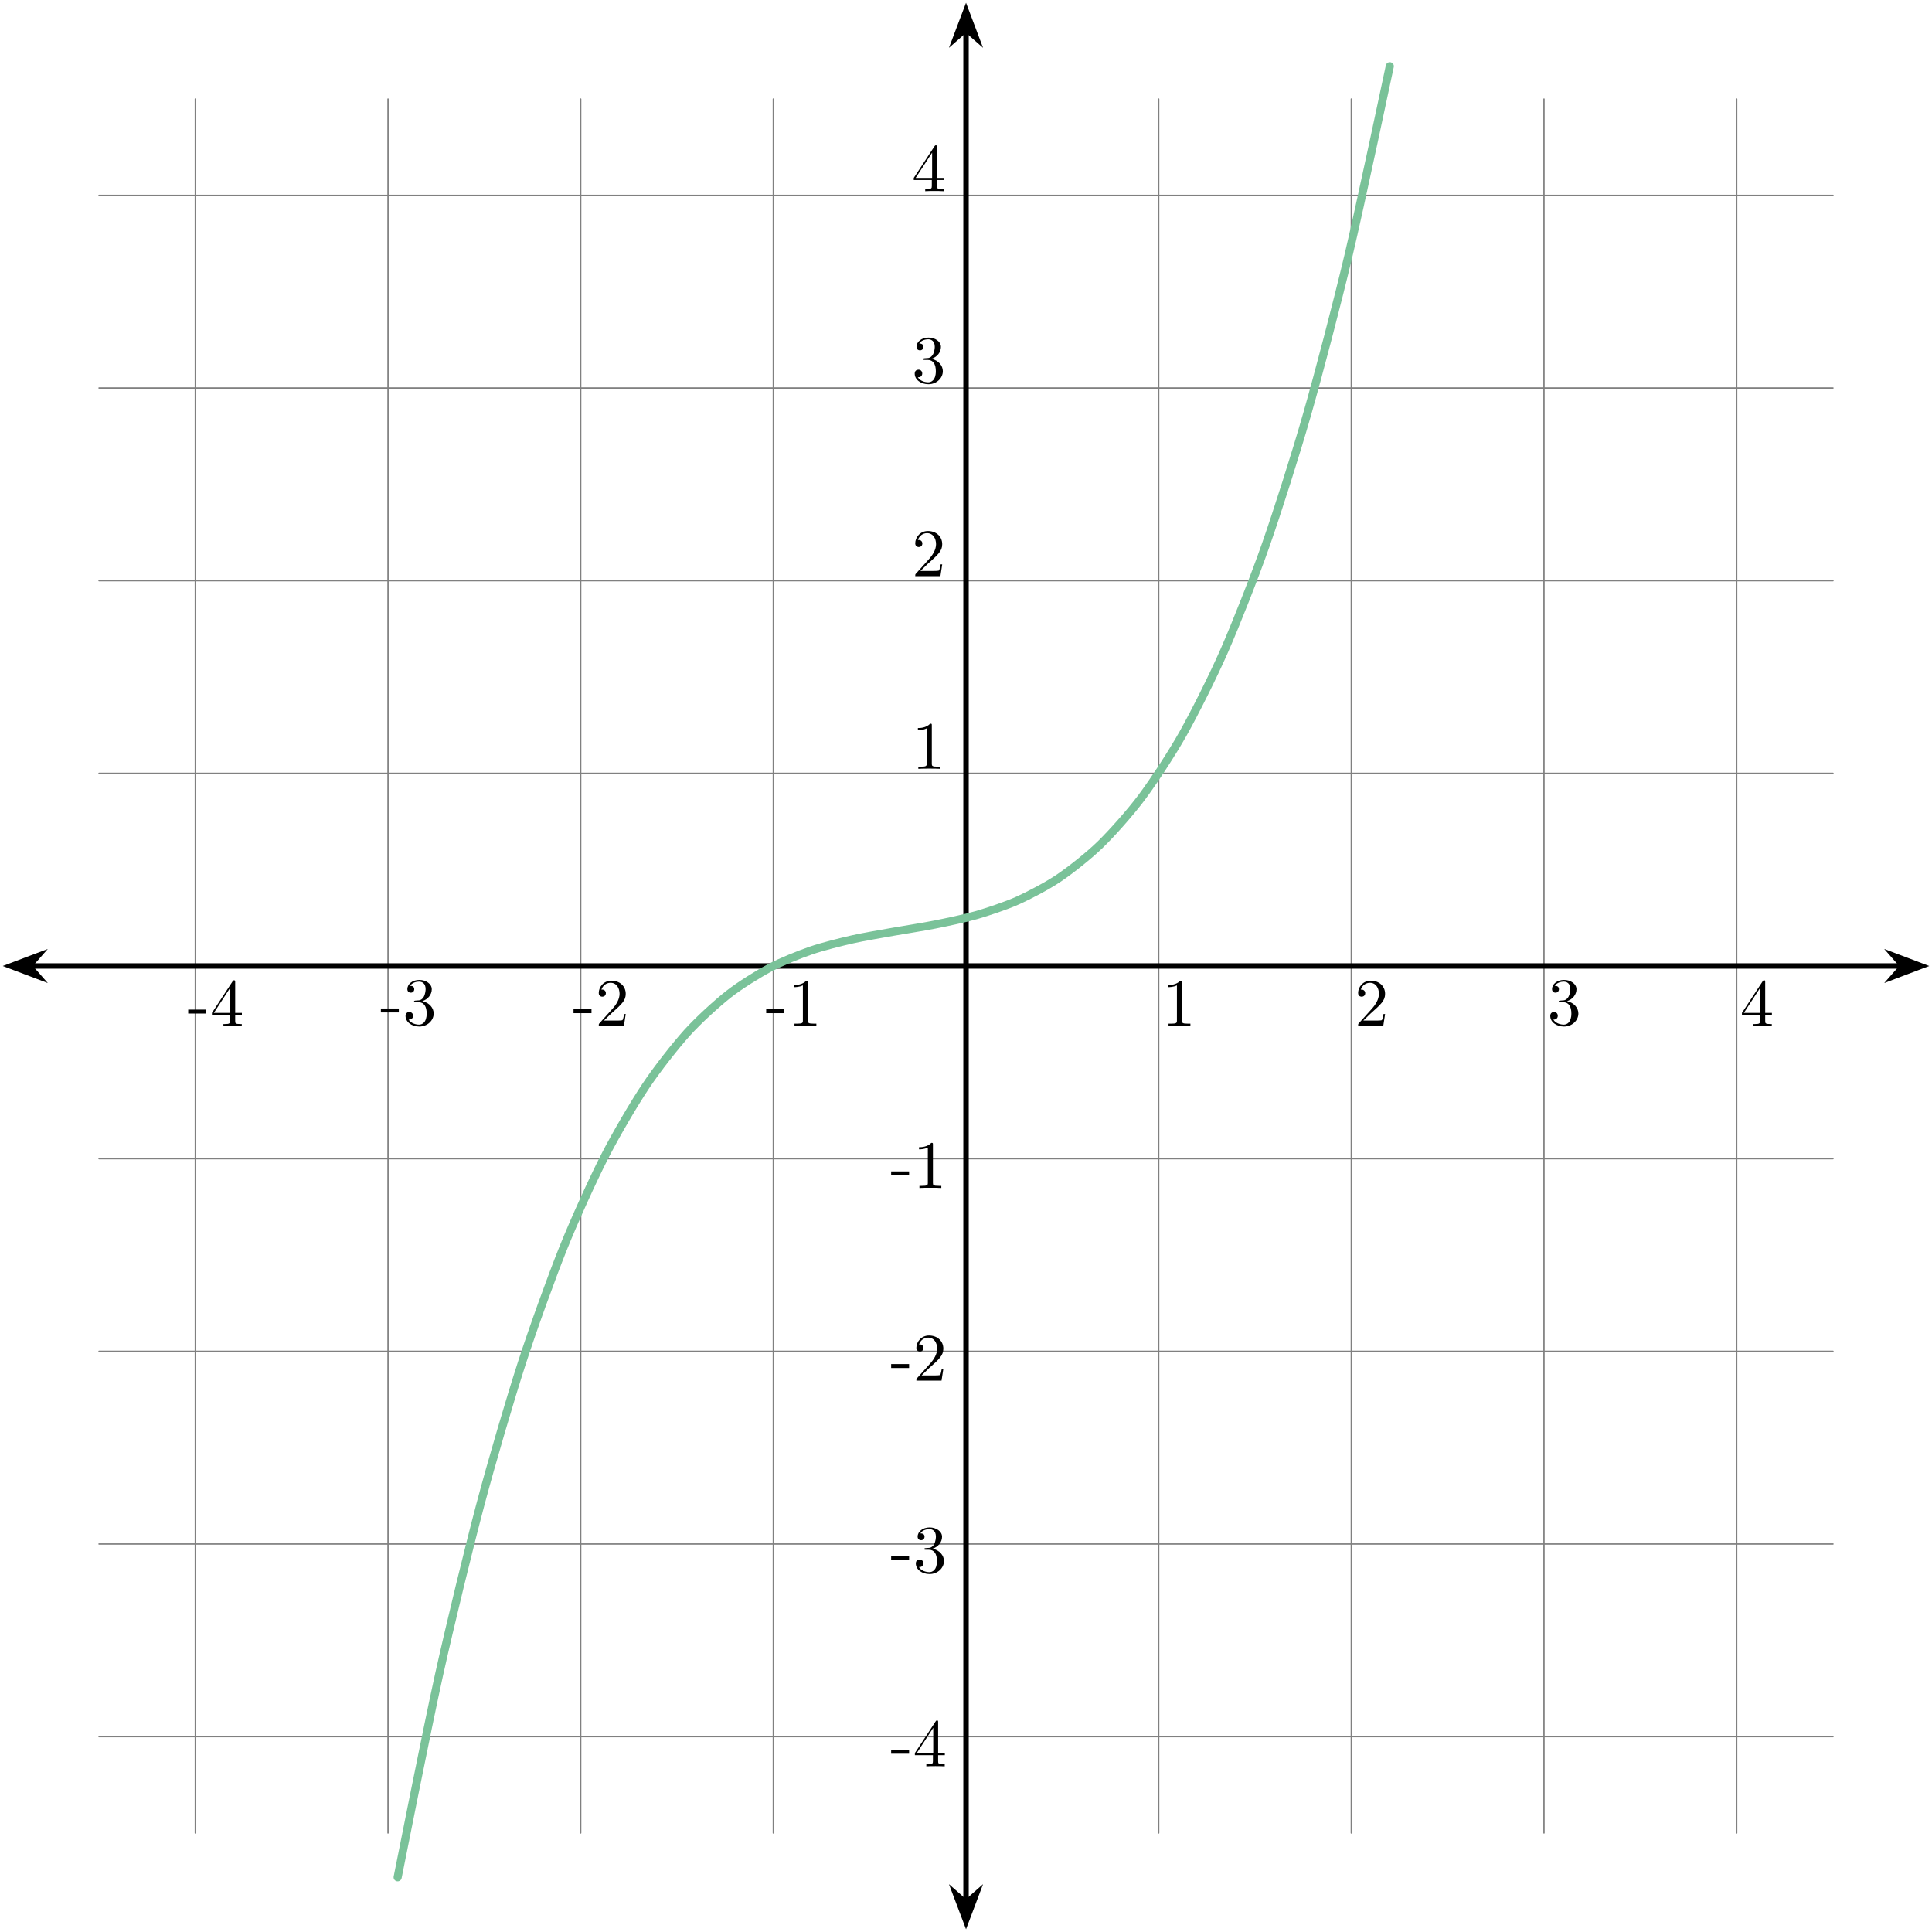 <?xml version="1.0" encoding="UTF-8"?>
<svg xmlns="http://www.w3.org/2000/svg" xmlns:xlink="http://www.w3.org/1999/xlink" width="284.26pt" height="284.26pt" viewBox="0 0 284.26 284.26" version="1.1">
<defs>
<g>
<symbol overflow="visible" id="glyph0-0">
<path style="stroke:none;" d=""/>
</symbol>
<symbol overflow="visible" id="glyph0-1">
<path style="stroke:none;" d="M 4.172 0 L 4.172 -0.312 L 3.859 -0.312 C 2.953 -0.312 2.938 -0.422 2.938 -0.781 L 2.938 -6.375 C 2.938 -6.625 2.938 -6.641 2.703 -6.641 C 2.078 -6 1.203 -6 0.891 -6 L 0.891 -5.688 C 1.094 -5.688 1.672 -5.688 2.188 -5.953 L 2.188 -0.781 C 2.188 -0.422 2.156 -0.312 1.266 -0.312 L 0.953 -0.312 L 0.953 0 C 1.297 -0.031 2.156 -0.031 2.562 -0.031 C 2.953 -0.031 3.828 -0.031 4.172 0 Z M 4.172 0 "/>
</symbol>
<symbol overflow="visible" id="glyph0-2">
<path style="stroke:none;" d="M 4.469 -1.734 L 4.234 -1.734 C 4.172 -1.438 4.109 -1 4 -0.844 C 3.938 -0.766 3.281 -0.766 3.062 -0.766 L 1.266 -0.766 L 2.328 -1.797 C 3.875 -3.172 4.469 -3.703 4.469 -4.703 C 4.469 -5.844 3.578 -6.641 2.359 -6.641 C 1.234 -6.641 0.5 -5.719 0.5 -4.828 C 0.5 -4.281 1 -4.281 1.031 -4.281 C 1.203 -4.281 1.547 -4.391 1.547 -4.812 C 1.547 -5.062 1.359 -5.328 1.016 -5.328 C 0.938 -5.328 0.922 -5.328 0.891 -5.312 C 1.109 -5.969 1.656 -6.328 2.234 -6.328 C 3.141 -6.328 3.562 -5.516 3.562 -4.703 C 3.562 -3.906 3.078 -3.125 2.516 -2.5 L 0.609 -0.375 C 0.5 -0.266 0.5 -0.234 0.5 0 L 4.203 0 Z M 4.469 -1.734 "/>
</symbol>
<symbol overflow="visible" id="glyph0-3">
<path style="stroke:none;" d="M 4.562 -1.703 C 4.562 -2.516 3.922 -3.297 2.891 -3.516 C 3.703 -3.781 4.281 -4.469 4.281 -5.266 C 4.281 -6.078 3.406 -6.641 2.453 -6.641 C 1.453 -6.641 0.688 -6.047 0.688 -5.281 C 0.688 -4.953 0.906 -4.766 1.203 -4.766 C 1.5 -4.766 1.703 -4.984 1.703 -5.281 C 1.703 -5.766 1.234 -5.766 1.094 -5.766 C 1.391 -6.266 2.047 -6.391 2.406 -6.391 C 2.828 -6.391 3.375 -6.172 3.375 -5.281 C 3.375 -5.156 3.344 -4.578 3.094 -4.141 C 2.797 -3.656 2.453 -3.625 2.203 -3.625 C 2.125 -3.609 1.891 -3.594 1.812 -3.594 C 1.734 -3.578 1.672 -3.562 1.672 -3.469 C 1.672 -3.359 1.734 -3.359 1.906 -3.359 L 2.344 -3.359 C 3.156 -3.359 3.531 -2.688 3.531 -1.703 C 3.531 -0.344 2.844 -0.062 2.406 -0.062 C 1.969 -0.062 1.219 -0.234 0.875 -0.812 C 1.219 -0.766 1.531 -0.984 1.531 -1.359 C 1.531 -1.719 1.266 -1.922 0.984 -1.922 C 0.734 -1.922 0.422 -1.781 0.422 -1.344 C 0.422 -0.438 1.344 0.219 2.438 0.219 C 3.656 0.219 4.562 -0.688 4.562 -1.703 Z M 4.562 -1.703 "/>
</symbol>
<symbol overflow="visible" id="glyph0-4">
<path style="stroke:none;" d="M 4.688 -1.641 L 4.688 -1.953 L 3.703 -1.953 L 3.703 -6.484 C 3.703 -6.688 3.703 -6.75 3.531 -6.75 C 3.453 -6.75 3.422 -6.75 3.344 -6.625 L 0.281 -1.953 L 0.281 -1.641 L 2.938 -1.641 L 2.938 -0.781 C 2.938 -0.422 2.906 -0.312 2.172 -0.312 L 1.969 -0.312 L 1.969 0 C 2.375 -0.031 2.891 -0.031 3.312 -0.031 C 3.734 -0.031 4.25 -0.031 4.672 0 L 4.672 -0.312 L 4.453 -0.312 C 3.719 -0.312 3.703 -0.422 3.703 -0.781 L 3.703 -1.641 Z M 2.984 -1.953 L 0.562 -1.953 L 2.984 -5.672 Z M 2.984 -1.953 "/>
</symbol>
<symbol overflow="visible" id="glyph0-5">
<path style="stroke:none;" d="M 2.75 -1.859 L 2.75 -2.438 L 0.109 -2.438 L 0.109 -1.859 Z M 2.75 -1.859 "/>
</symbol>
</g>
<clipPath id="clip1">
  <path d="M 267 129 L 284.262 129 L 284.262 155 L 267 155 Z M 267 129 "/>
</clipPath>
<clipPath id="clip2">
  <path d="M 129 267 L 155 267 L 155 284.262 L 129 284.262 Z M 129 267 "/>
</clipPath>
<clipPath id="clip3">
  <path d="M 41 0 L 222 0 L 222 284.262 L 41 284.262 Z M 41 0 "/>
</clipPath>
</defs>
<g id="surface1">
<path style="fill:none;stroke-width:0.199;stroke-linecap:round;stroke-linejoin:miter;stroke:rgb(50%,50%,50%);stroke-opacity:1;stroke-miterlimit:10;" d="M -127.561 -113.386 L 127.56 -113.386 M -127.561 -85.042 L 127.56 -85.042 M -127.561 -56.694 L 127.56 -56.694 M -127.561 -28.347 L 127.56 -28.347 M -127.561 0.001 L 127.56 0.001 M -127.561 28.349 L 127.56 28.349 M -127.561 56.693 L 127.56 56.693 M -127.561 85.04 L 127.56 85.04 M -127.561 113.388 L 127.56 113.388 M -113.389 -127.561 L -113.389 127.56 M -85.041 -127.561 L -85.041 127.56 M -56.694 -127.561 L -56.694 127.56 M -28.346 -127.561 L -28.346 127.56 M 0.002 -127.561 L 0.002 127.56 M 28.346 -127.561 L 28.346 127.56 M 56.693 -127.561 L 56.693 127.56 M 85.041 -127.561 L 85.041 127.56 M 113.389 -127.561 L 113.389 127.56 " transform="matrix(1,0,0,-1,142.131,142.13)"/>
<path style="fill:none;stroke-width:0.797;stroke-linecap:round;stroke-linejoin:miter;stroke:rgb(0%,0%,0%);stroke-opacity:1;stroke-miterlimit:10;" d="M 0.002 0.001 L 137.623 0.001 " transform="matrix(1,0,0,-1,142.131,142.13)"/>
<path style=" stroke:none;fill-rule:nonzero;fill:rgb(0%,0%,0%);fill-opacity:1;" d="M 282.73 142.129 L 278.578 140.559 L 279.953 142.129 L 278.578 143.699 Z M 282.73 142.129 "/>
<g clip-path="url(#clip1)" clip-rule="nonzero">
<path style="fill:none;stroke-width:0.797;stroke-linecap:round;stroke-linejoin:miter;stroke:rgb(0%,0%,0%);stroke-opacity:1;stroke-miterlimit:10;" d="M 5.441 0.001 L 1.289 1.571 L 2.664 0.001 L 1.289 -1.569 Z M 5.441 0.001 " transform="matrix(1,0,0,-1,277.29,142.13)"/>
</g>
<path style="fill:none;stroke-width:0.797;stroke-linecap:round;stroke-linejoin:miter;stroke:rgb(0%,0%,0%);stroke-opacity:1;stroke-miterlimit:10;" d="M 0.002 0.001 L -137.623 0.001 " transform="matrix(1,0,0,-1,142.131,142.13)"/>
<path style="fill-rule:nonzero;fill:rgb(0%,0%,0%);fill-opacity:1;stroke-width:0.797;stroke-linecap:round;stroke-linejoin:miter;stroke:rgb(0%,0%,0%);stroke-opacity:1;stroke-miterlimit:10;" d="M 5.441 -0.001 L 1.289 1.569 L 2.664 -0.001 L 1.289 -1.571 Z M 5.441 -0.001 " transform="matrix(-1,0,0,1,6.972,142.13)"/>
<path style="fill:none;stroke-width:0.797;stroke-linecap:round;stroke-linejoin:miter;stroke:rgb(0%,0%,0%);stroke-opacity:1;stroke-miterlimit:10;" d="M 0.002 0.001 L 0.002 137.622 " transform="matrix(1,0,0,-1,142.131,142.13)"/>
<path style="fill-rule:nonzero;fill:rgb(0%,0%,0%);fill-opacity:1;stroke-width:0.797;stroke-linecap:round;stroke-linejoin:miter;stroke:rgb(0%,0%,0%);stroke-opacity:1;stroke-miterlimit:10;" d="M 5.44 -0.002 L 1.288 1.572 L 2.663 -0.002 L 1.288 -1.572 Z M 5.44 -0.002 " transform="matrix(0,-1,-1,0,142.131,6.971)"/>
<path style="fill:none;stroke-width:0.797;stroke-linecap:round;stroke-linejoin:miter;stroke:rgb(0%,0%,0%);stroke-opacity:1;stroke-miterlimit:10;" d="M 0.002 0.001 L 0.002 -137.624 " transform="matrix(1,0,0,-1,142.131,142.13)"/>
<path style=" stroke:none;fill-rule:nonzero;fill:rgb(0%,0%,0%);fill-opacity:1;" d="M 142.133 282.73 L 143.703 278.574 L 142.133 279.953 L 140.559 278.574 Z M 142.133 282.73 "/>
<g clip-path="url(#clip2)" clip-rule="nonzero">
<path style="fill:none;stroke-width:0.797;stroke-linecap:round;stroke-linejoin:miter;stroke:rgb(0%,0%,0%);stroke-opacity:1;stroke-miterlimit:10;" d="M 5.442 0.002 L 1.286 1.572 L 2.665 0.002 L 1.286 -1.572 Z M 5.442 0.002 " transform="matrix(0,1,1,0,142.131,277.289)"/>
</g>
<g style="fill:rgb(0%,0%,0%);fill-opacity:1;">
  <use xlink:href="#glyph0-1" x="170.976" y="150.927"/>
</g>
<g style="fill:rgb(0%,0%,0%);fill-opacity:1;">
  <use xlink:href="#glyph0-1" x="134.161" y="113.116"/>
</g>
<g style="fill:rgb(0%,0%,0%);fill-opacity:1;">
  <use xlink:href="#glyph0-2" x="199.323" y="150.927"/>
</g>
<g style="fill:rgb(0%,0%,0%);fill-opacity:1;">
  <use xlink:href="#glyph0-2" x="134.161" y="84.769"/>
</g>
<g style="fill:rgb(0%,0%,0%);fill-opacity:1;">
  <use xlink:href="#glyph0-3" x="227.67" y="150.818"/>
</g>
<g style="fill:rgb(0%,0%,0%);fill-opacity:1;">
  <use xlink:href="#glyph0-3" x="134.161" y="56.313"/>
</g>
<g style="fill:rgb(0%,0%,0%);fill-opacity:1;">
  <use xlink:href="#glyph0-4" x="256.016" y="150.982"/>
</g>
<g style="fill:rgb(0%,0%,0%);fill-opacity:1;">
  <use xlink:href="#glyph0-4" x="134.161" y="28.13"/>
</g>
<g style="fill:rgb(0%,0%,0%);fill-opacity:1;">
  <use xlink:href="#glyph0-5" x="27.583" y="150.982"/>
  <use xlink:href="#glyph0-4" x="30.901" y="150.982"/>
</g>
<g style="fill:rgb(0%,0%,0%);fill-opacity:1;">
  <use xlink:href="#glyph0-5" x="131.008" y="259.886"/>
  <use xlink:href="#glyph0-4" x="134.326" y="259.886"/>
</g>
<g style="fill:rgb(0%,0%,0%);fill-opacity:1;">
  <use xlink:href="#glyph0-5" x="55.93" y="150.818"/>
  <use xlink:href="#glyph0-3" x="59.248" y="150.818"/>
</g>
<g style="fill:rgb(0%,0%,0%);fill-opacity:1;">
  <use xlink:href="#glyph0-5" x="131.008" y="231.375"/>
  <use xlink:href="#glyph0-3" x="134.326" y="231.375"/>
</g>
<g style="fill:rgb(0%,0%,0%);fill-opacity:1;">
  <use xlink:href="#glyph0-5" x="84.277" y="150.927"/>
  <use xlink:href="#glyph0-2" x="87.595" y="150.927"/>
</g>
<g style="fill:rgb(0%,0%,0%);fill-opacity:1;">
  <use xlink:href="#glyph0-5" x="131.008" y="203.138"/>
  <use xlink:href="#glyph0-2" x="134.326" y="203.138"/>
</g>
<g style="fill:rgb(0%,0%,0%);fill-opacity:1;">
  <use xlink:href="#glyph0-5" x="112.624" y="150.927"/>
  <use xlink:href="#glyph0-1" x="115.942" y="150.927"/>
</g>
<g style="fill:rgb(0%,0%,0%);fill-opacity:1;">
  <use xlink:href="#glyph0-5" x="131.008" y="174.791"/>
  <use xlink:href="#glyph0-1" x="134.326" y="174.791"/>
</g>
<g clip-path="url(#clip3)" clip-rule="nonzero">
<path style="fill:none;stroke-width:1.196;stroke-linecap:round;stroke-linejoin:miter;stroke:rgb(47.8%,76.099%,59.999%);stroke-opacity:1;stroke-miterlimit:10;" d="M -83.623 -134.077 C -83.623 -134.077 -79.229 -111.929 -77.541 -104.323 C -75.854 -96.718 -73.147 -85.628 -71.459 -79.268 C -69.772 -72.909 -67.065 -63.725 -65.377 -58.495 C -63.69 -53.268 -60.983 -45.8 -59.295 -41.585 C -57.608 -37.374 -54.901 -31.436 -53.213 -28.12 C -51.522 -24.804 -48.819 -20.21 -47.127 -17.675 C -45.44 -15.136 -42.733 -11.706 -41.045 -9.831 C -39.358 -7.96 -36.651 -5.499 -34.963 -4.171 C -33.276 -2.847 -30.569 -1.167 -28.881 -0.272 C -27.194 0.622 -24.486 1.704 -22.799 2.282 C -21.111 2.864 -18.404 3.536 -16.717 3.919 C -15.029 4.302 -12.322 4.747 -10.635 5.052 C -8.947 5.353 -6.24 5.763 -4.553 6.103 C -2.865 6.442 -0.158 7.001 1.529 7.489 C 3.217 7.982 5.924 8.88 7.611 9.638 C 9.299 10.396 12.006 11.818 13.693 12.962 C 15.381 14.107 18.088 16.239 19.775 17.888 C 21.467 19.532 24.17 22.564 25.861 24.829 C 27.549 27.091 30.256 31.208 31.943 34.208 C 33.631 37.208 36.338 42.595 38.025 46.446 C 39.713 50.298 42.42 57.146 44.107 61.962 C 45.795 66.782 48.502 75.275 50.189 81.181 C 51.877 87.083 54.584 97.407 56.271 104.513 C 57.959 111.618 62.353 132.388 62.353 132.388 " transform="matrix(1,0,0,-1,142.131,142.13)"/>
</g>
</g>
</svg>
